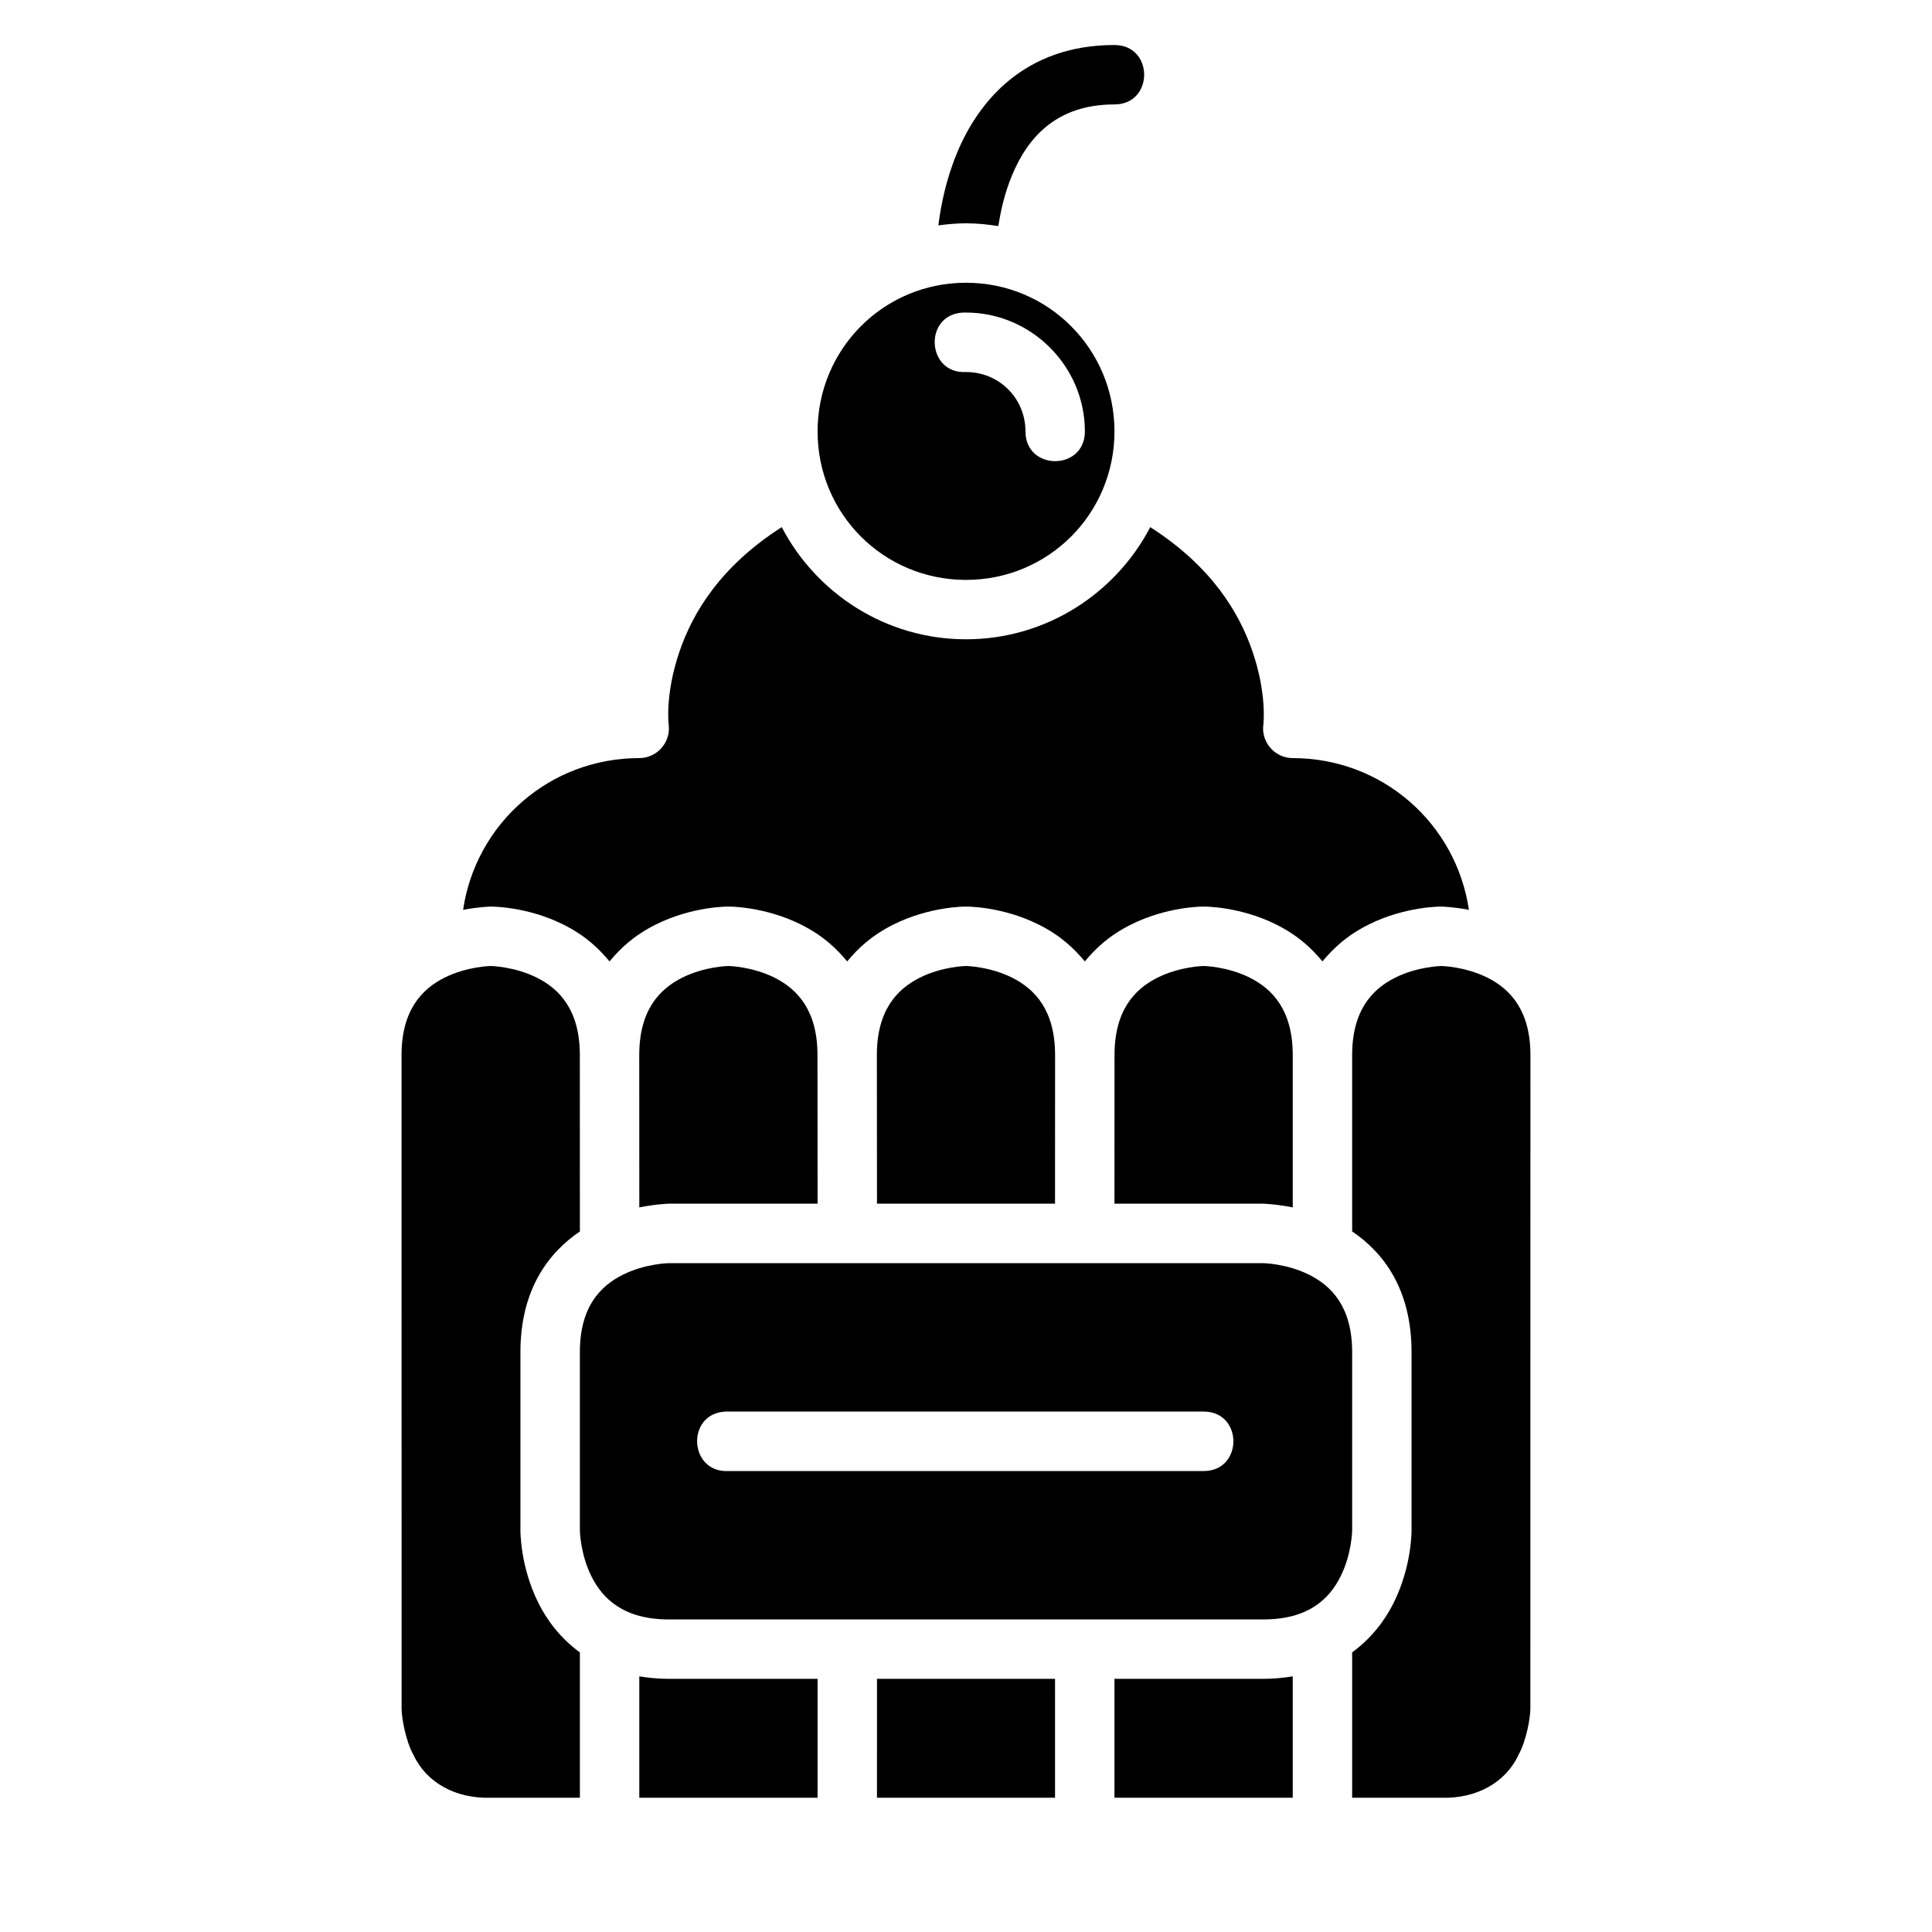 <?xml version="1.0" encoding="UTF-8"?>
<!-- Uploaded to: ICON Repo, www.svgrepo.com, Generator: ICON Repo Mixer Tools -->
<svg fill="#000000" width="800px" height="800px" version="1.1" viewBox="144 144 512 512" xmlns="http://www.w3.org/2000/svg">
 <g>
  <path d="m400 218.93c-21.832 0-39.332 17.574-39.332 39.406s17.5 39.344 39.332 39.344c21.828 0 39.344-17.512 39.344-39.344s-17.516-39.406-39.344-39.406zm-0.816 7.902c0.27-0.012 0.816 0 0.816 0 17.297 0 31.504 14.207 31.504 31.504 0 10.5-15.746 10.5-15.746 0 0-8.789-6.973-15.742-15.758-15.742-10.5 0.543-11.316-15.219-0.816-15.762z"/>
  <path d="m351.17 283.7c9.207 17.621 27.637 29.719 48.832 29.719 21.191 0 39.621-12.102 48.832-29.719 16.34 10.461 23.578 22.73 27.059 32.855 3.938 11.441 2.906 19.465 2.906 19.465-0.613 4.703 3.051 8.875 7.797 8.887 23.797 0 43.316 17.383 46.68 40.207-4.262-0.801-7.309-0.863-7.309-0.863s-9.516-0.109-19.266 4.766c-5.926 2.965-9.438 6.414-12.238 9.766-2.797-3.352-6.309-6.801-12.238-9.766-9.746-4.875-19.234-4.766-19.234-4.766h-0.027s-9.484-0.109-19.234 4.766c-5.93 2.965-9.441 6.414-12.238 9.766-2.801-3.352-6.312-6.801-12.238-9.766-9.75-4.875-19.234-4.766-19.234-4.766h-0.031s-9.484-0.109-19.234 4.766c-5.93 2.965-9.441 6.414-12.238 9.766-2.801-3.352-6.312-6.801-12.238-9.766-9.75-4.875-19.234-4.766-19.234-4.766h-0.031s-9.484-0.109-19.234 4.766c-5.93 2.965-9.441 6.414-12.238 9.766-2.801-3.352-6.312-6.801-12.238-9.766-9.75-4.875-19.266-4.766-19.266-4.766s-3.047 0.062-7.305 0.859c3.363-22.824 22.883-40.207 46.68-40.207 4.746-0.012 8.41-4.184 7.797-8.887 0 0-1.031-8.023 2.906-19.465 3.484-10.125 10.719-22.395 27.059-32.855z"/>
  <path d="m274.03 400s6.242 0.094 12.238 3.09c5.992 2.996 11.395 8.59 11.395 20.508l0.016 46.754c-8.246 5.562-15.762 15.332-15.762 31.984v47.246s-0.109 9.484 4.766 19.234c2.312 4.629 5.863 9.355 10.992 13.086v38.512h-23.598c-9.383 0.301-17.113-4.035-20.527-11.391-2.106-3.816-3.121-9.93-3.121-12.195l-0.016-173.23c0-11.859 5.398-17.512 11.395-20.512 5.973-2.981 12.223-3.086 12.223-3.086z"/>
  <path d="m337.01 400h0.031s6.215 0.094 12.207 3.09c5.992 2.996 11.391 8.59 11.391 20.508l0.031 39.391h-39.406s-3.305 0.082-7.84 0.984l-0.016-40.375c0-11.922 5.398-17.512 11.395-20.512 5.992-2.992 12.207-3.086 12.207-3.086z"/>
  <path d="m399.98 400h0.031s6.215 0.094 12.207 3.09c5.992 2.996 11.391 8.59 11.391 20.508l-0.016 39.391h-47.184l-0.031-39.391c0-11.922 5.398-17.512 11.395-20.512 5.992-2.992 12.207-3.086 12.207-3.086z"/>
  <path d="m462.96 400h0.031s6.215 0.094 12.207 3.09c5.992 2.996 11.391 8.59 11.391 20.508v40.375c-4.539-0.902-7.84-0.984-7.84-0.984h-39.406l0.016-39.391c0-11.922 5.398-17.512 11.395-20.512 5.992-2.992 12.207-3.086 12.207-3.086z"/>
  <path d="m525.96 400c-0.016 0 6.25 0.105 12.223 3.09 5.996 2.996 11.395 8.652 11.395 20.512l-0.016 173.23c0 2.266-1.016 8.375-3.121 12.191-3.414 7.359-11.145 11.695-20.523 11.395h-23.586v-38.531c5.125-3.727 8.668-8.445 10.977-13.07 4.875-9.746 4.766-19.23 4.766-19.23v-47.246c0-16.727-7.5-26.453-15.742-31.996v-46.738c0-11.922 5.398-17.512 11.395-20.512 5.992-2.996 12.234-3.09 12.234-3.09z"/>
  <path d="m321.26 478.75s-6.211 0.078-12.207 3.074c-5.992 2.996-11.379 8.527-11.379 20.512v47.246s0.078 6.199 3.078 12.191c2.996 5.996 8.617 11.395 20.508 11.395h157.49c11.988 0 17.512-5.398 20.512-11.395 2.996-5.992 3.074-12.191 3.074-12.191v-47.246c0-11.922-5.398-17.516-11.395-20.512-5.992-2.996-12.191-3.074-12.191-3.074zm14.992 39.328c0.25-0.012 0.5-0.012 0.754 0h125.98c10.5 0 10.5 15.762 0 15.762h-125.98c-10.5 0.504-11.254-15.258-0.754-15.762z"/>
  <path d="m313.42 588.25c2.441 0.398 5.019 0.66 7.84 0.66h39.406v31.504h-47.246z"/>
  <path d="m486.59 588.25v32.164h-47.246v-31.504h39.406c2.824 0 5.394-0.262 7.84-0.66z"/>
  <path d="m376.41 588.91h47.188l-0.004 31.504h-47.188z"/>
  <path d="m439.34 155.93c-23.848 0-36.031 14.949-41.668 28.477-3.031 7.273-4.363 14.258-4.996 19.324 2.402-0.32 4.832-0.551 7.32-0.551 2.922 0 5.773 0.293 8.578 0.738 0.586-3.824 1.625-8.668 3.629-13.469 4.203-10.09 11.836-18.773 27.137-18.773 10.5 0 10.5-15.742 0-15.746z"/>
 </g>
</svg>